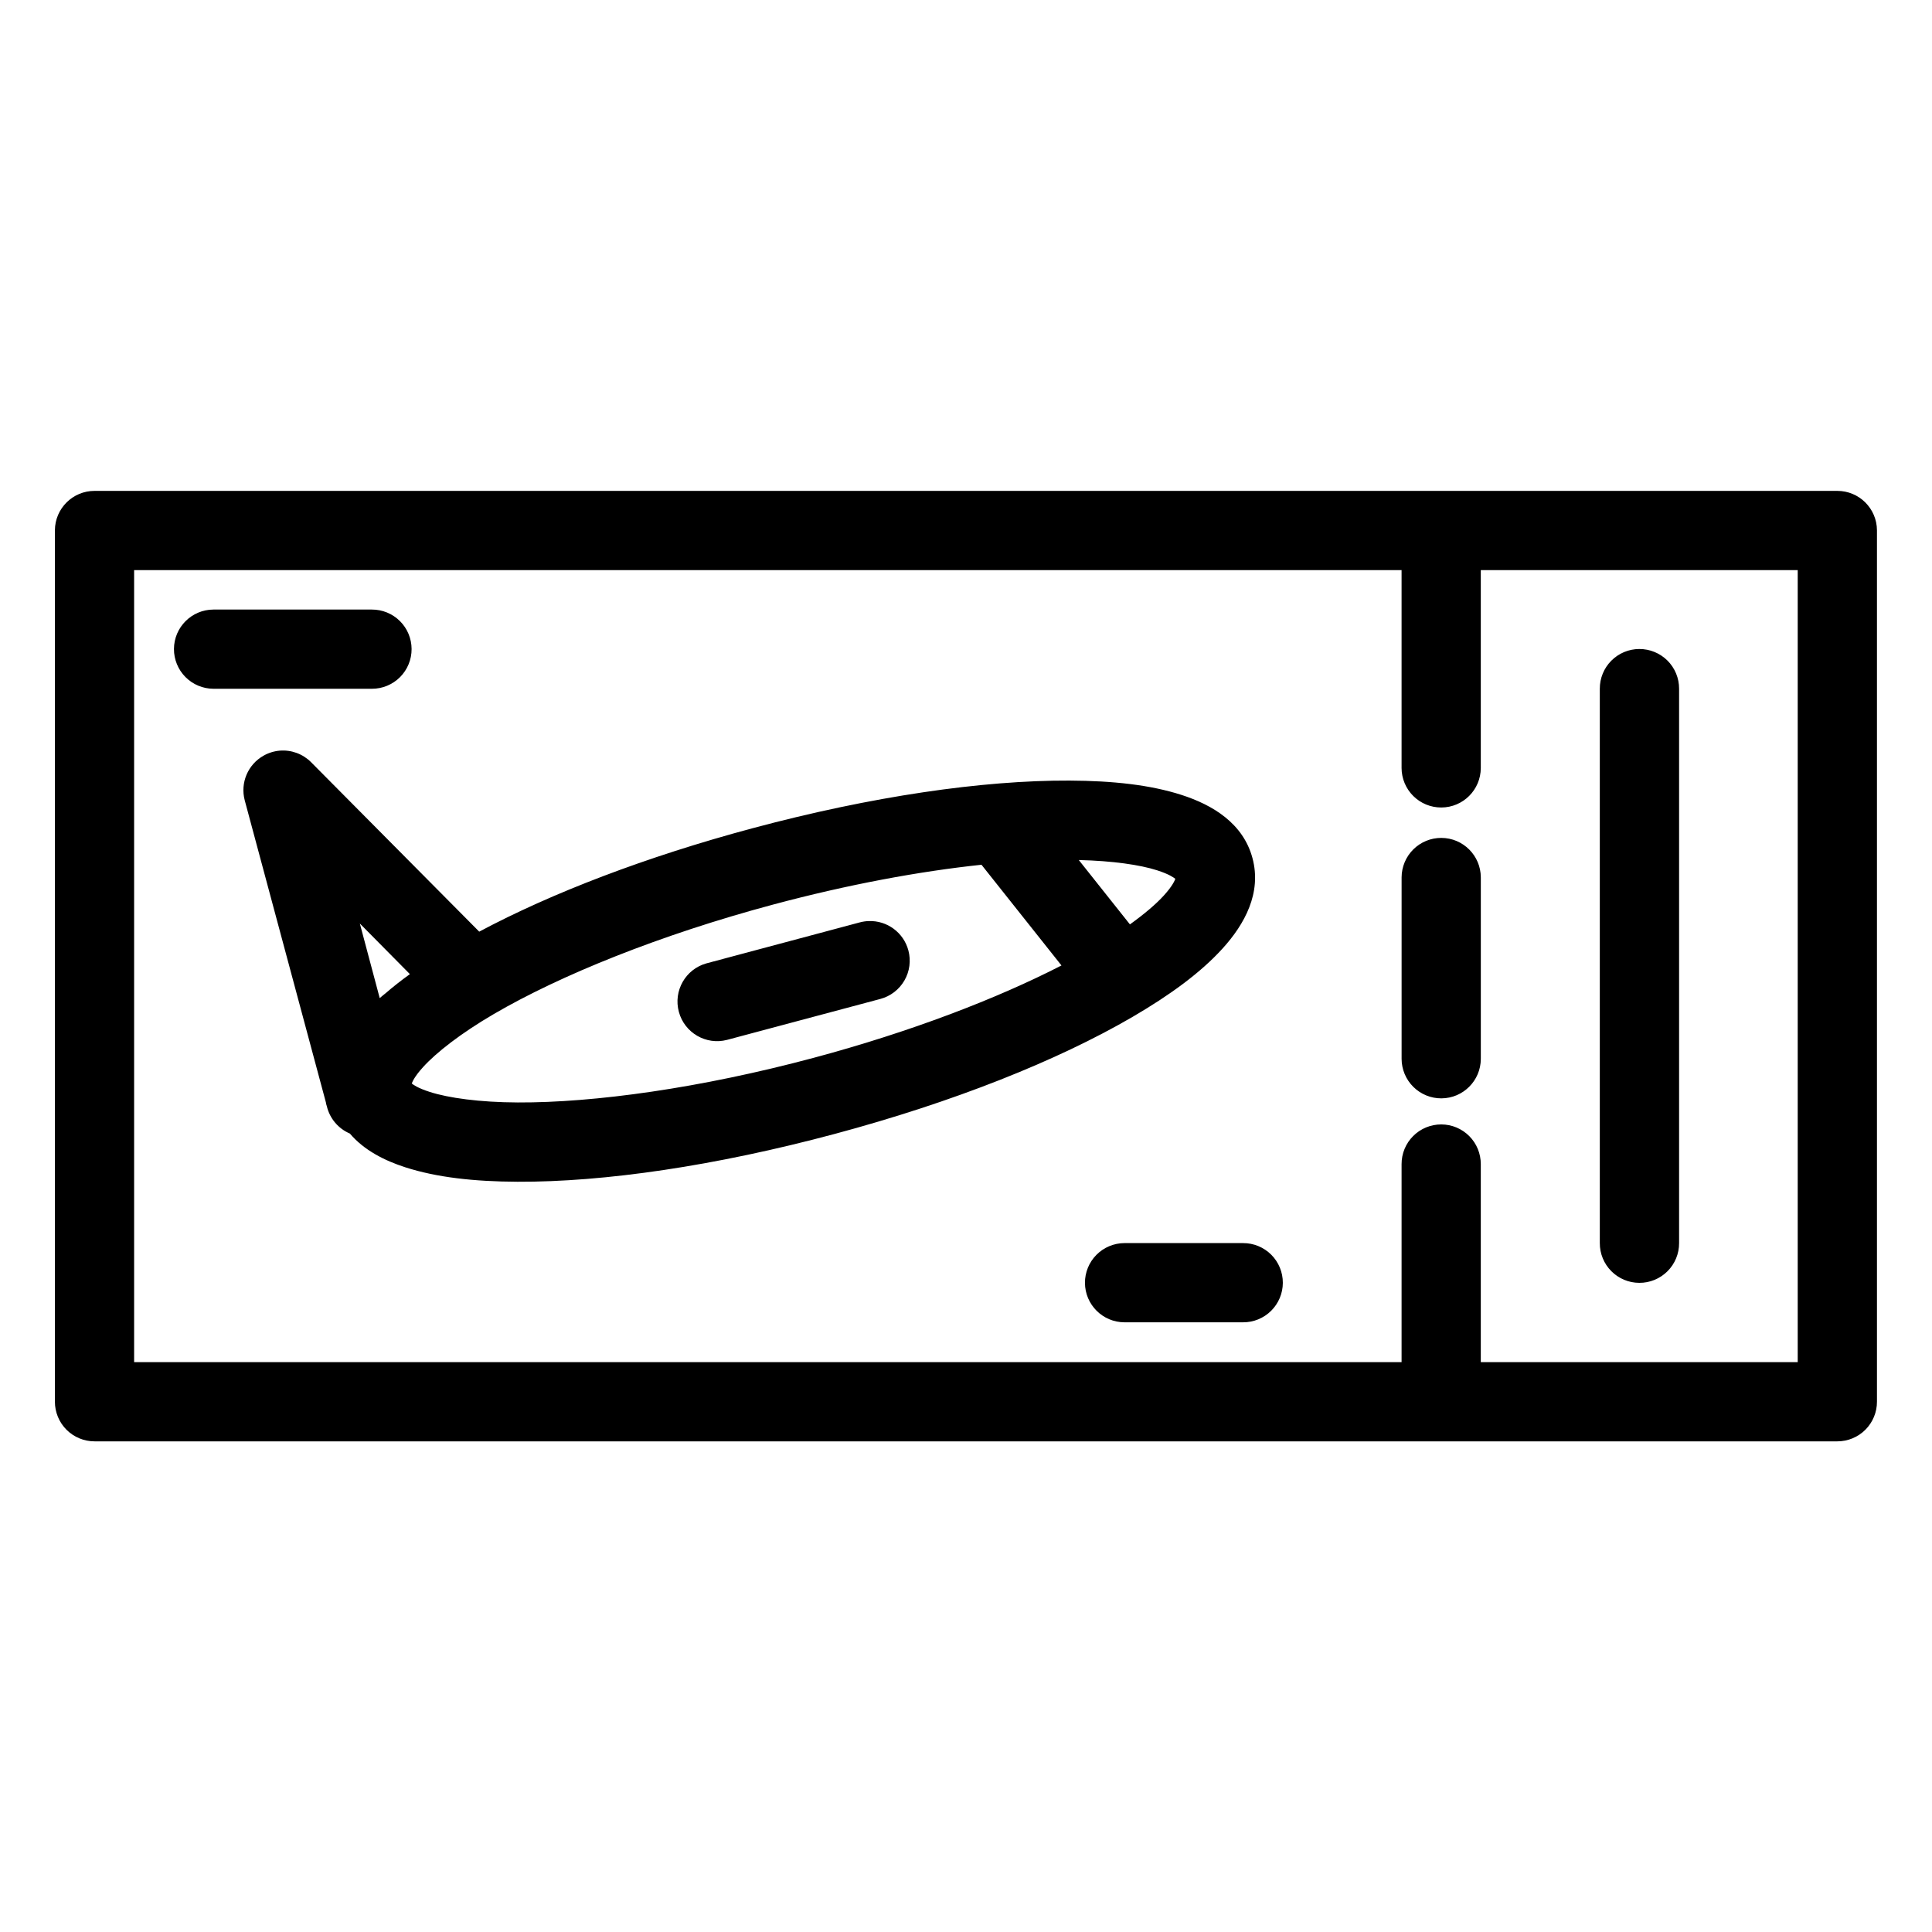 <?xml version="1.0" encoding="UTF-8"?>
<!-- Uploaded to: ICON Repo, www.svgrepo.com, Generator: ICON Repo Mixer Tools -->
<svg fill="#000000" width="800px" height="800px" version="1.1" viewBox="144 144 512 512" xmlns="http://www.w3.org/2000/svg">
 <path d="m169.09 274.09c-5.797-0.02-10.516 4.66-10.539 10.457v230.89c-0.008 2.797 1.098 5.484 3.078 7.465 1.977 1.977 4.664 3.082 7.461 3.074h461.79c2.797 0.008 5.484-1.098 7.461-3.074 1.98-1.98 3.086-4.668 3.074-7.465v-230.89c-0.023-5.797-4.738-10.477-10.535-10.457zm10.453 20.992h335.89v52.461c0.012 2.785 1.129 5.449 3.106 7.41 1.973 1.961 4.648 3.055 7.434 3.043 5.762-0.02 10.43-4.688 10.453-10.453v-52.461h83.988v209.9h-83.988v-52.461c0.012-2.785-1.082-5.457-3.043-7.434-1.961-1.977-4.629-3.094-7.41-3.102-2.801-0.012-5.484 1.094-7.465 3.074-1.977 1.977-3.086 4.664-3.074 7.461v52.461h-335.89zm21.016 10.457c-5.766 0.023-10.434 4.688-10.457 10.453-0.012 2.785 1.086 5.457 3.047 7.434 1.961 1.977 4.625 3.094 7.41 3.106h41.984c2.797 0.012 5.484-1.098 7.461-3.074 1.98-1.98 3.086-4.664 3.074-7.465-0.012-2.781-1.125-5.449-3.102-7.41-1.977-1.961-4.652-3.055-7.434-3.043zm377.86 10.453c-2.785 0.012-5.449 1.129-7.41 3.106s-3.055 4.648-3.043 7.434v146.9c-0.012 2.785 1.082 5.457 3.043 7.434 1.961 1.977 4.625 3.094 7.41 3.102 2.801 0.02 5.492-1.086 7.477-3.066 1.984-1.977 3.094-4.668 3.082-7.469v-146.9c0.012-2.801-1.098-5.492-3.082-7.473-1.984-1.977-4.676-3.082-7.477-3.066zm-360.29 26.938c-1.523 0.133-3 0.594-4.324 1.355-4.125 2.348-6.156 7.172-4.961 11.766l21.547 80.195v0.164l0.223 0.758c0.773 3.246 3.039 5.934 6.109 7.238 3.742 4.414 9.191 7.176 14.738 8.957 8.277 2.66 18.16 3.762 29.664 3.812 23.012 0.105 52.445-4.195 83.988-12.648 31.547-8.449 59.172-19.461 79.051-31.055 9.938-5.801 18.023-11.703 23.863-18.145 5.836-6.441 10.363-14.703 7.891-23.922-2.473-9.223-10.543-14.09-18.82-16.75-8.273-2.66-18.176-3.742-29.684-3.793-23.012-0.102-52.445 4.176-83.988 12.629-28.199 7.555-53.23 17.172-72.426 27.406l-44.566-44.914c-2.184-2.191-5.223-3.309-8.305-3.055zm307.85 23.125c-2.785-0.012-5.461 1.086-7.434 3.043-1.977 1.961-3.094 4.629-3.106 7.41v48.113c0.012 2.785 1.129 5.449 3.106 7.41 1.973 1.961 4.648 3.059 7.434 3.047 5.762-0.023 10.43-4.691 10.453-10.457v-48.113c-0.023-5.762-4.691-10.43-10.453-10.453zm-96.086 5.863c8.965 0.211 16.234 1.27 20.766 2.727 3.238 1.039 4.402 1.945 4.82 2.254-0.199 0.508-0.75 1.887-3.035 4.406-2.019 2.231-5.098 4.863-9 7.668zm-25.789 1.25 21.199 26.691c-17.07 8.785-39.969 17.59-65.602 24.457-30.047 8.051-58.195 11.938-78.496 11.848-10.148-0.043-18.348-1.195-23.309-2.789-3.246-1.043-4.387-1.926-4.773-2.234 0.18-0.488 0.719-1.84 2.992-4.344 3.496-3.863 10.051-8.992 18.816-14.105 17.539-10.227 43.875-20.914 73.926-28.965 19.82-5.312 38.789-8.816 55.246-10.559zm-29.91 14.926c-0.789 0.027-1.57 0.145-2.336 0.348l-40.59 10.844c-5.582 1.527-8.875 7.289-7.359 12.875 1.5 5.555 7.199 8.867 12.77 7.418l40.613-10.844c2.691-0.715 4.988-2.473 6.383-4.883 1.398-2.41 1.777-5.277 1.059-7.969-1.262-4.742-5.637-7.977-10.539-7.789zm-134.83 0.652 13.266 13.41c-2.305 1.66-4.457 3.348-6.438 5.062-0.543 0.43-1.07 0.855-1.559 1.293zm202.62 84.688c-2.785 0.012-5.449 1.129-7.41 3.102-1.961 1.977-3.059 4.652-3.047 7.434 0.023 5.766 4.691 10.434 10.457 10.457h31.445c2.785 0.012 5.457-1.086 7.434-3.047 1.977-1.961 3.094-4.625 3.102-7.41 0.012-2.797-1.094-5.484-3.07-7.461-1.98-1.977-4.668-3.086-7.465-3.074z" fill-rule="evenodd"/>
</svg>